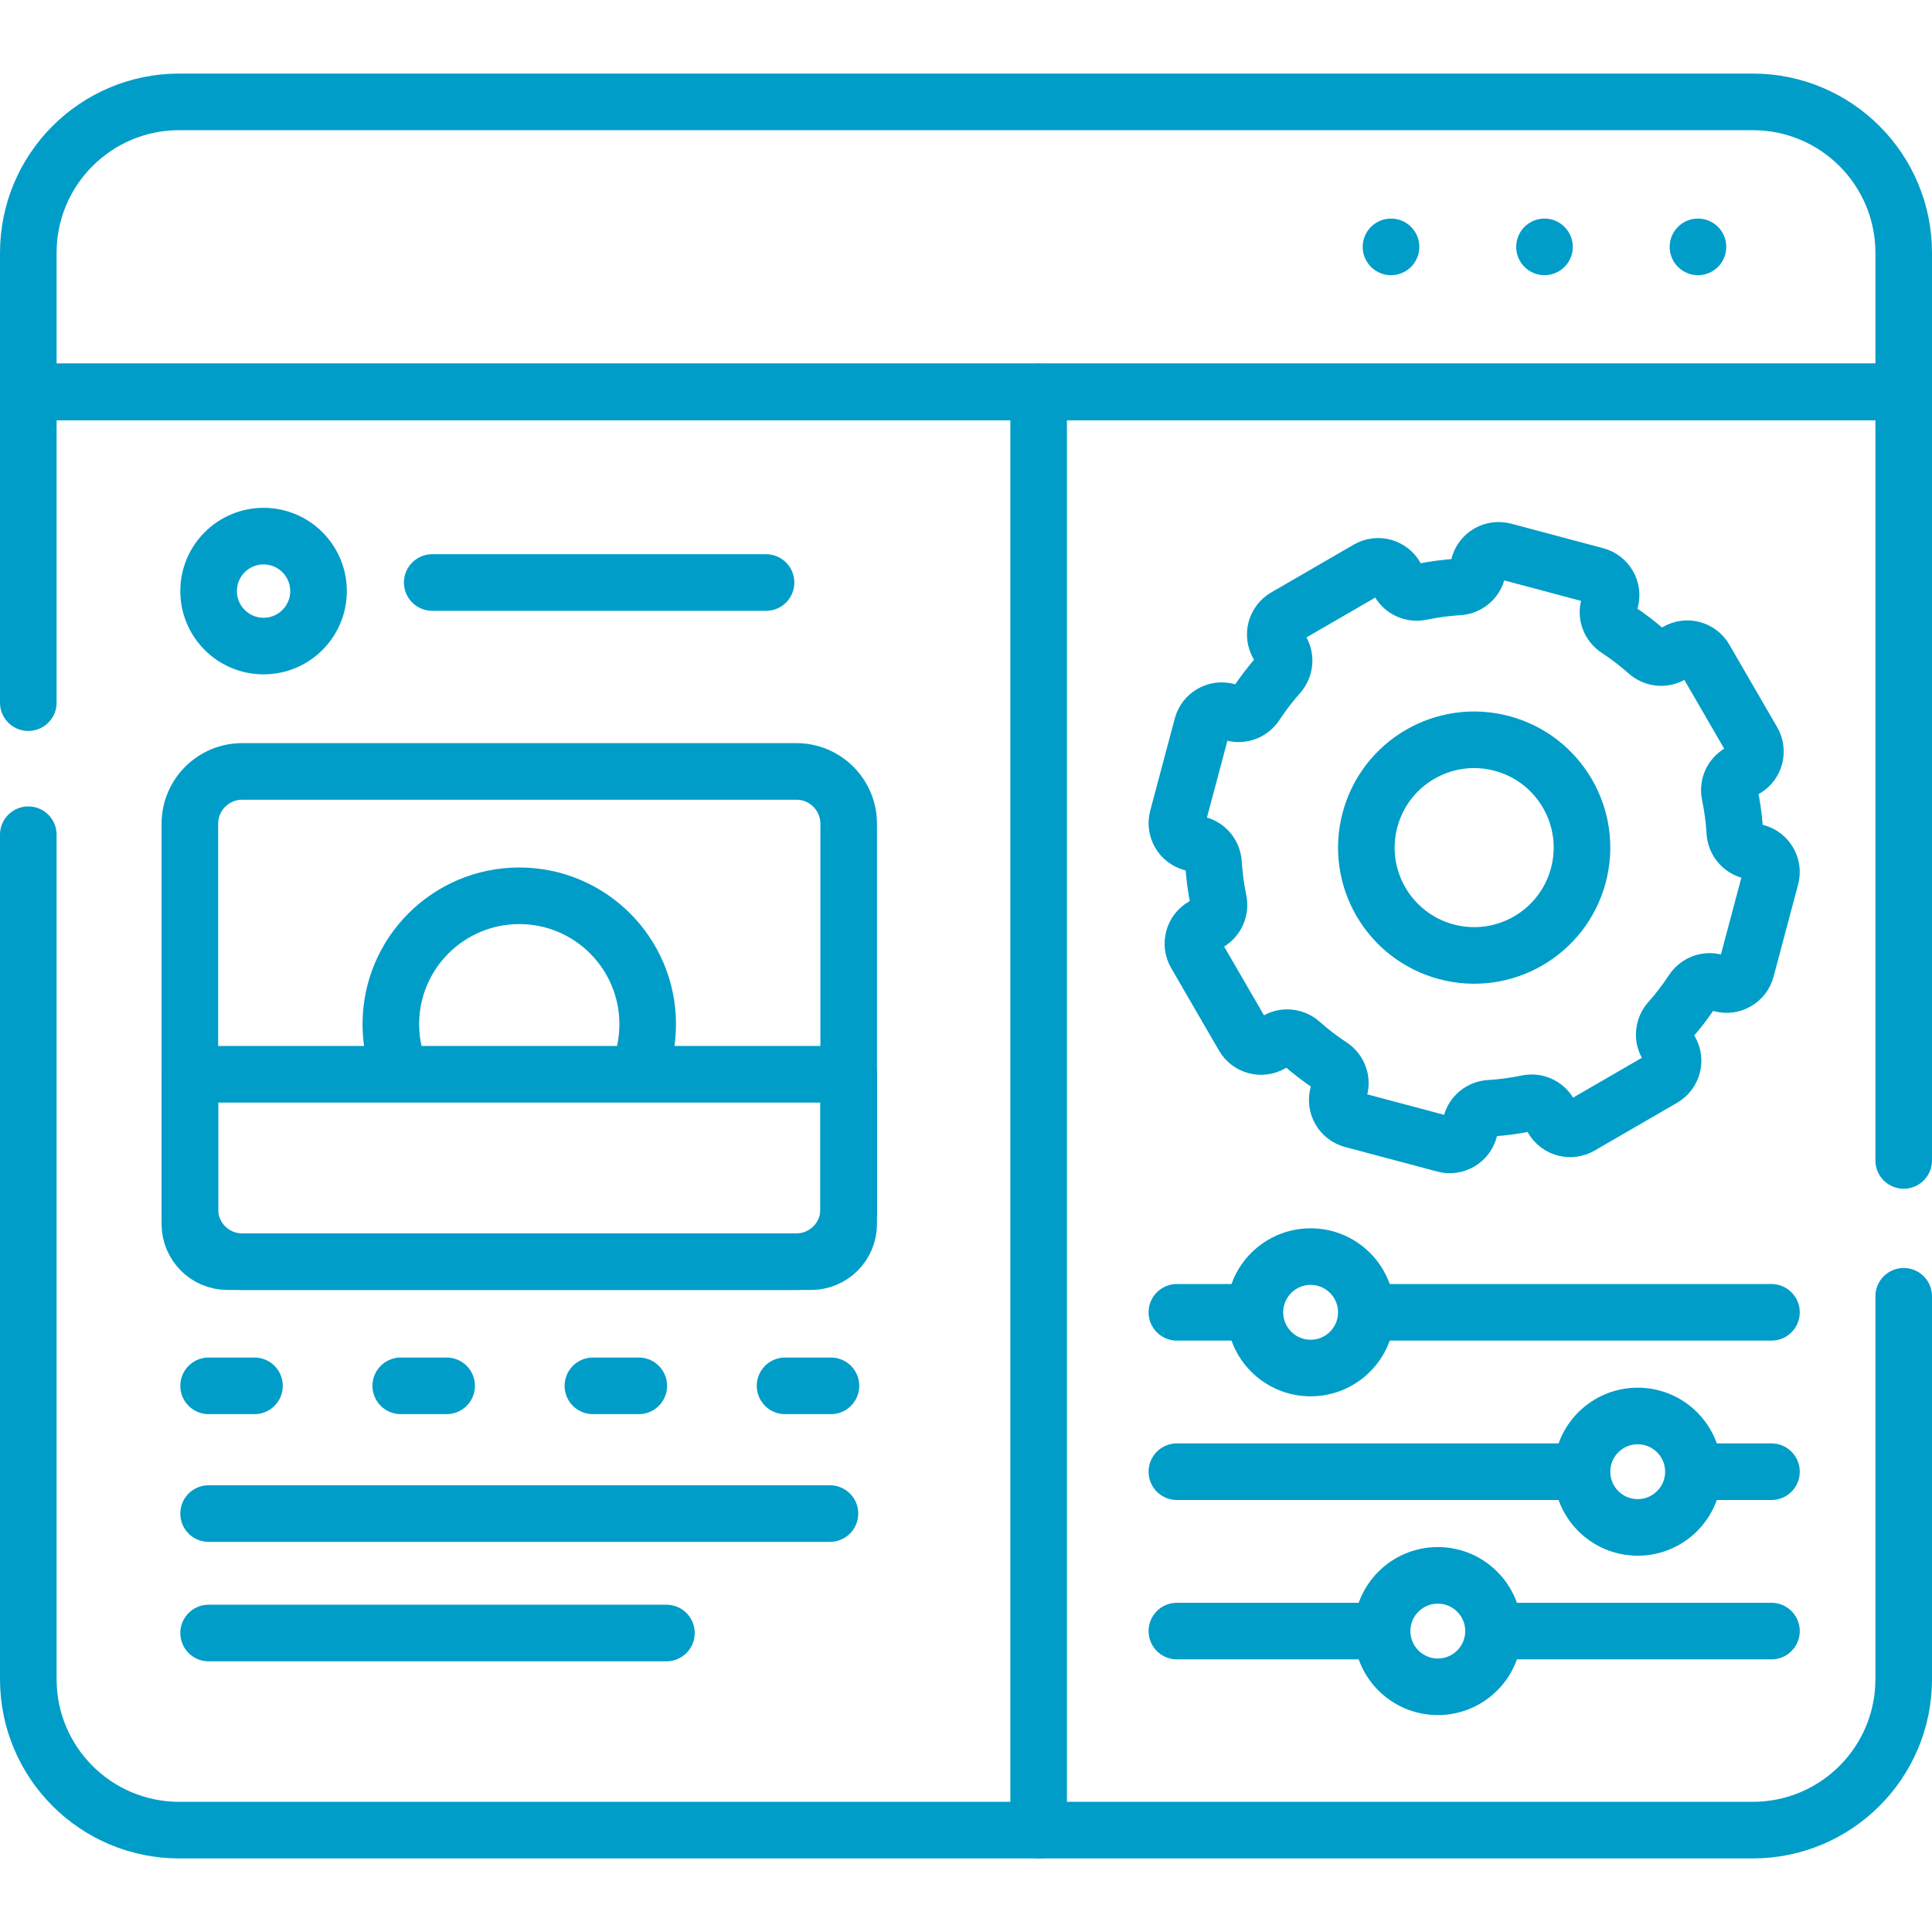 <svg version="1.1" id="Capa_1" xmlns="http://www.w3.org/2000/svg" xmlns:xlink="http://www.w3.org/1999/xlink" x="0px" y="0px" viewBox="0 0 512 512" style="enable-background:new 0 0 512 512;" xml:space="preserve" width="300" height="300" xmlns:svgjs="http://svgjs.dev/svgjs"><g width="100%" height="100%" transform="matrix(1,0,0,1,0,0)"><g>
	<path style="stroke-linecap: round; stroke-linejoin: round; stroke-miterlimit: 10;" d="&#10;&#9;&#9;M465.459,225.898l-1.728-0.46c-2.266-0.604-3.847-2.607-3.987-4.947c-0.202-3.36-0.65-6.677-1.329-9.93&#10;&#9;&#9;c-0.48-2.299,0.521-4.651,2.553-5.828l1.553-0.9c2.571-1.489,3.447-4.78,1.958-7.351l-12.677-21.883&#10;&#9;&#9;c-1.489-2.571-4.78-3.447-7.351-1.958l-1.553,0.9c-2.032,1.177-4.57,0.875-6.325-0.684c-2.484-2.208-5.139-4.247-7.953-6.093&#10;&#9;&#9;c-1.96-1.286-2.912-3.654-2.308-5.92l0.46-1.728c0.765-2.871-0.942-5.818-3.813-6.582l-24.437-6.51&#10;&#9;&#9;c-2.871-0.765-5.818,0.943-6.582,3.813l-0.46,1.728c-0.603,2.266-2.607,3.847-4.947,3.987c-3.36,0.202-6.677,0.65-9.93,1.329&#10;&#9;&#9;c-2.299,0.48-4.651-0.521-5.828-2.553l-0.9-1.553c-1.489-2.571-4.78-3.447-7.351-1.958l-21.883,12.677&#10;&#9;&#9;c-2.571,1.489-3.447,4.78-1.958,7.351l0.9,1.553c1.177,2.032,0.875,4.57-0.685,6.326c-2.208,2.484-4.247,5.139-6.093,7.953&#10;&#9;&#9;c-1.286,1.96-3.654,2.912-5.92,2.308l-1.728-0.46c-2.871-0.765-5.818,0.943-6.582,3.813l-6.51,24.437&#10;&#9;&#9;c-0.765,2.871,0.943,5.818,3.813,6.582l1.728,0.46c2.266,0.604,3.847,2.607,3.987,4.947c0.202,3.36,0.65,6.677,1.329,9.93&#10;&#9;&#9;c0.48,2.299-0.521,4.651-2.553,5.828l-1.553,0.9c-2.57,1.489-3.447,4.78-1.958,7.351l12.677,21.882&#10;&#9;&#9;c1.489,2.571,4.78,3.447,7.351,1.958l1.553-0.9c2.032-1.177,4.57-0.875,6.326,0.684c2.484,2.208,5.139,4.247,7.953,6.093&#10;&#9;&#9;c1.96,1.286,2.911,3.654,2.308,5.92l-0.46,1.728c-0.765,2.871,0.943,5.818,3.813,6.582l24.437,6.51&#10;&#9;&#9;c2.871,0.765,5.818-0.943,6.582-3.813l0.46-1.728c0.603-2.266,2.607-3.847,4.947-3.987c3.36-0.202,6.677-0.65,9.93-1.329&#10;&#9;&#9;c2.299-0.48,4.651,0.521,5.828,2.553l0.9,1.553c1.489,2.571,4.78,3.447,7.351,1.958l21.883-12.677&#10;&#9;&#9;c2.571-1.489,3.447-4.78,1.958-7.351l-0.9-1.553c-1.177-2.032-0.875-4.57,0.684-6.325c2.208-2.484,4.247-5.139,6.093-7.953&#10;&#9;&#9;c1.286-1.96,3.654-2.912,5.92-2.308l1.728,0.46c2.871,0.765,5.818-0.943,6.582-3.813l6.51-24.437&#10;&#9;&#9;C470.036,229.609,468.329,226.662,465.459,225.898z M383.315,252.233c-15.246-4.061-24.314-19.713-20.252-34.96&#10;&#9;&#9;c4.061-15.246,19.713-24.314,34.96-20.252c15.246,4.061,24.314,19.713,20.252,34.96&#10;&#9;&#9;C414.214,247.227,398.562,256.295,383.315,252.233z" fill="none" fill-opacity="1" stroke="#009dc9" stroke-opacity="1" data-original-stroke-color="#000000ff" stroke-width="15" data-original-stroke-width="15"/>
	
		<circle style="stroke-linecap: round; stroke-linejoin: round; stroke-miterlimit: 10;" cx="347.329" cy="347.777" r="14.764" fill="none" fill-opacity="1" stroke="#009dc9" stroke-opacity="1" data-original-stroke-color="#000000ff" stroke-width="15" data-original-stroke-width="15"/>
	
		<circle style="stroke-linecap: round; stroke-linejoin: round; stroke-miterlimit: 10;" cx="434.009" cy="390.015" r="14.764" fill="none" fill-opacity="1" stroke="#009dc9" stroke-opacity="1" data-original-stroke-color="#000000ff" stroke-width="15" data-original-stroke-width="15"/>
	
		<circle style="stroke-linecap: round; stroke-linejoin: round; stroke-miterlimit: 10;" cx="381.034" cy="432.253" r="14.764" fill="none" fill-opacity="1" stroke="#009dc9" stroke-opacity="1" data-original-stroke-color="#000000ff" stroke-width="15" data-original-stroke-width="15"/>
	
		<line style="stroke-linecap: round; stroke-linejoin: round; stroke-miterlimit: 10;" x1="366.674" y1="347.776" x2="469.454" y2="347.776" fill="none" fill-opacity="1" stroke="#009dc9" stroke-opacity="1" data-original-stroke-color="#000000ff" stroke-width="15" data-original-stroke-width="15"/>
	
		<line style="stroke-linecap: round; stroke-linejoin: round; stroke-miterlimit: 10;" x1="452.387" y1="390.015" x2="469.454" y2="390.015" fill="none" fill-opacity="1" stroke="#009dc9" stroke-opacity="1" data-original-stroke-color="#000000ff" stroke-width="15" data-original-stroke-width="15"/>
	
		<line style="stroke-linecap: round; stroke-linejoin: round; stroke-miterlimit: 10;" x1="311.884" y1="390.015" x2="417.073" y2="390.015" fill="none" fill-opacity="1" stroke="#009dc9" stroke-opacity="1" data-original-stroke-color="#000000ff" stroke-width="15" data-original-stroke-width="15"/>
	
		<line style="stroke-linecap: round; stroke-linejoin: round; stroke-miterlimit: 10;" x1="399.64" y1="432.253" x2="469.454" y2="432.253" fill="none" fill-opacity="1" stroke="#009dc9" stroke-opacity="1" data-original-stroke-color="#000000ff" stroke-width="15" data-original-stroke-width="15"/>
	
		<line style="stroke-linecap: round; stroke-linejoin: round; stroke-miterlimit: 10;" x1="311.884" y1="432.253" x2="362.093" y2="432.253" fill="none" fill-opacity="1" stroke="#009dc9" stroke-opacity="1" data-original-stroke-color="#000000ff" stroke-width="15" data-original-stroke-width="15"/>
	
		<line style="stroke-linecap: round; stroke-linejoin: round; stroke-miterlimit: 10;" x1="311.884" y1="347.776" x2="327.671" y2="347.776" fill="none" fill-opacity="1" stroke="#009dc9" stroke-opacity="1" data-original-stroke-color="#000000ff" stroke-width="15" data-original-stroke-width="15"/>
	<path style="stroke-linecap: round; stroke-linejoin: round; stroke-miterlimit: 10;" d="&#10;&#9;&#9;M504.5,103.855H7.5V66.996c0-22.091,17.909-40,40-40h417c22.091,0,40,17.909,40,40V103.855z" fill="none" fill-opacity="1" stroke="#009dc9" stroke-opacity="1" data-original-stroke-color="#000000ff" stroke-width="15" data-original-stroke-width="15"/>
	
		<polyline style="stroke-linecap: round; stroke-linejoin: round; stroke-miterlimit: 10;" points="&#10;&#9;&#9;504.5,307.527 504.5,103.855 7.5,103.855 7.5,186.207 &#9;" fill="none" fill-opacity="1" stroke="#009dc9" stroke-opacity="1" data-original-stroke-color="#000000ff" stroke-width="15" data-original-stroke-width="15"/>
	<path style="stroke-linecap: round; stroke-linejoin: round; stroke-miterlimit: 10;" d="&#10;&#9;&#9;M7.5,221.209v223.794c0,22.091,17.909,40,40,40h417c22.091,0,40-17.909,40-40V343.529" fill="none" fill-opacity="1" stroke="#009dc9" stroke-opacity="1" data-original-stroke-color="#000000ff" stroke-width="15" data-original-stroke-width="15"/>
	
		<line style="stroke-linecap: round; stroke-linejoin: round; stroke-miterlimit: 10;" x1="368.632" y1="65.426" x2="368.632" y2="65.426" fill="none" fill-opacity="1" stroke="#009dc9" stroke-opacity="1" data-original-stroke-color="#000000ff" stroke-width="15" data-original-stroke-width="15"/>
	
		<line style="stroke-linecap: round; stroke-linejoin: round; stroke-miterlimit: 10;" x1="409.306" y1="65.426" x2="409.306" y2="65.426" fill="none" fill-opacity="1" stroke="#009dc9" stroke-opacity="1" data-original-stroke-color="#000000ff" stroke-width="15" data-original-stroke-width="15"/>
	
		<line style="stroke-linecap: round; stroke-linejoin: round; stroke-miterlimit: 10;" x1="449.979" y1="65.426" x2="449.979" y2="65.426" fill="none" fill-opacity="1" stroke="#009dc9" stroke-opacity="1" data-original-stroke-color="#000000ff" stroke-width="15" data-original-stroke-width="15"/>
	<path style="stroke-linecap: round; stroke-linejoin: round; stroke-miterlimit: 10;" d="&#10;&#9;&#9;M105.607,283.025c-1.312-3.62-2.028-7.526-2.028-11.599c0-18.796,15.237-34.033,34.033-34.033s34.033,15.237,34.033,34.033&#10;&#9;&#9;c0,4.412-0.84,8.628-2.368,12.497" fill="none" fill-opacity="1" stroke="#009dc9" stroke-opacity="1" data-original-stroke-color="#000000ff" stroke-width="15" data-original-stroke-width="15"/>
	<path style="stroke-linecap: round; stroke-linejoin: round; stroke-miterlimit: 10;" d="&#10;&#9;&#9;M211.042,334.358H64.182c-7.658,0-13.867-6.208-13.867-13.866V218.303c0-7.658,6.208-13.867,13.867-13.867h146.86&#10;&#9;&#9;c7.658,0,13.867,6.208,13.867,13.867v102.188C224.909,328.15,218.701,334.358,211.042,334.358z" fill="none" fill-opacity="1" stroke="#009dc9" stroke-opacity="1" data-original-stroke-color="#000000ff" stroke-width="15" data-original-stroke-width="15"/>
	<path style="stroke-linecap: round; stroke-linejoin: round; stroke-miterlimit: 10;" d="&#10;&#9;&#9;M50.316,284.691v39.676c0,5.518,4.473,9.99,9.991,9.99h154.612c5.518,0,9.991-4.473,9.991-9.99v-39.676H50.316z" fill="none" fill-opacity="1" stroke="#009dc9" stroke-opacity="1" data-original-stroke-color="#000000ff" stroke-width="15" data-original-stroke-width="15"/>
	
		<line style="stroke-linecap: round; stroke-linejoin: round; stroke-miterlimit: 10;" x1="275.248" y1="103.855" x2="275.248" y2="485.004" fill="none" fill-opacity="1" stroke="#009dc9" stroke-opacity="1" data-original-stroke-color="#000000ff" stroke-width="15" data-original-stroke-width="15"/>
	
		<line style="stroke-linecap: round; stroke-linejoin: round; stroke-miterlimit: 10;" x1="55.282" y1="401.11" x2="219.943" y2="401.11" fill="none" fill-opacity="1" stroke="#009dc9" stroke-opacity="1" data-original-stroke-color="#000000ff" stroke-width="15" data-original-stroke-width="15"/>
	
		<line style="stroke-linecap: round; stroke-linejoin: round; stroke-miterlimit: 10;" x1="55.282" y1="432.764" x2="176.611" y2="432.764" fill="none" fill-opacity="1" stroke="#009dc9" stroke-opacity="1" data-original-stroke-color="#000000ff" stroke-width="15" data-original-stroke-width="15"/>
	
		<circle style="stroke-linecap: round; stroke-linejoin: round; stroke-miterlimit: 10;" cx="69.848" cy="156.646" r="14.566" fill="none" fill-opacity="1" stroke="#009dc9" stroke-opacity="1" data-original-stroke-color="#000000ff" stroke-width="15" data-original-stroke-width="15"/>
	
		<line style="stroke-linecap: round; stroke-linejoin: round; stroke-miterlimit: 10;" x1="114.546" y1="154.372" x2="203.01" y2="154.372" fill="none" fill-opacity="1" stroke="#009dc9" stroke-opacity="1" data-original-stroke-color="#000000ff" stroke-width="15" data-original-stroke-width="15"/>
	
		<line style="stroke-linecap: round; stroke-linejoin: round; stroke-miterlimit: 10;" x1="55.282" y1="367.26" x2="67.44" y2="367.26" fill="none" fill-opacity="1" stroke="#009dc9" stroke-opacity="1" data-original-stroke-color="#000000ff" stroke-width="15" data-original-stroke-width="15"/>
	
		<line style="stroke-linecap: round; stroke-linejoin: round; stroke-miterlimit: 10;" x1="106.204" y1="367.26" x2="118.362" y2="367.26" fill="none" fill-opacity="1" stroke="#009dc9" stroke-opacity="1" data-original-stroke-color="#000000ff" stroke-width="15" data-original-stroke-width="15"/>
	
		<line style="stroke-linecap: round; stroke-linejoin: round; stroke-miterlimit: 10;" x1="157.127" y1="367.26" x2="169.285" y2="367.26" fill="none" fill-opacity="1" stroke="#009dc9" stroke-opacity="1" data-original-stroke-color="#000000ff" stroke-width="15" data-original-stroke-width="15"/>
	
		<line style="stroke-linecap: round; stroke-linejoin: round; stroke-miterlimit: 10;" x1="208.05" y1="367.26" x2="220.208" y2="367.26" fill="none" fill-opacity="1" stroke="#009dc9" stroke-opacity="1" data-original-stroke-color="#000000ff" stroke-width="15" data-original-stroke-width="15"/>
</g><g>
</g><g>
</g><g>
</g><g>
</g><g>
</g><g>
</g><g>
</g><g>
</g><g>
</g><g>
</g><g>
</g><g>
</g><g>
</g><g>
</g><g>
</g></g></svg>